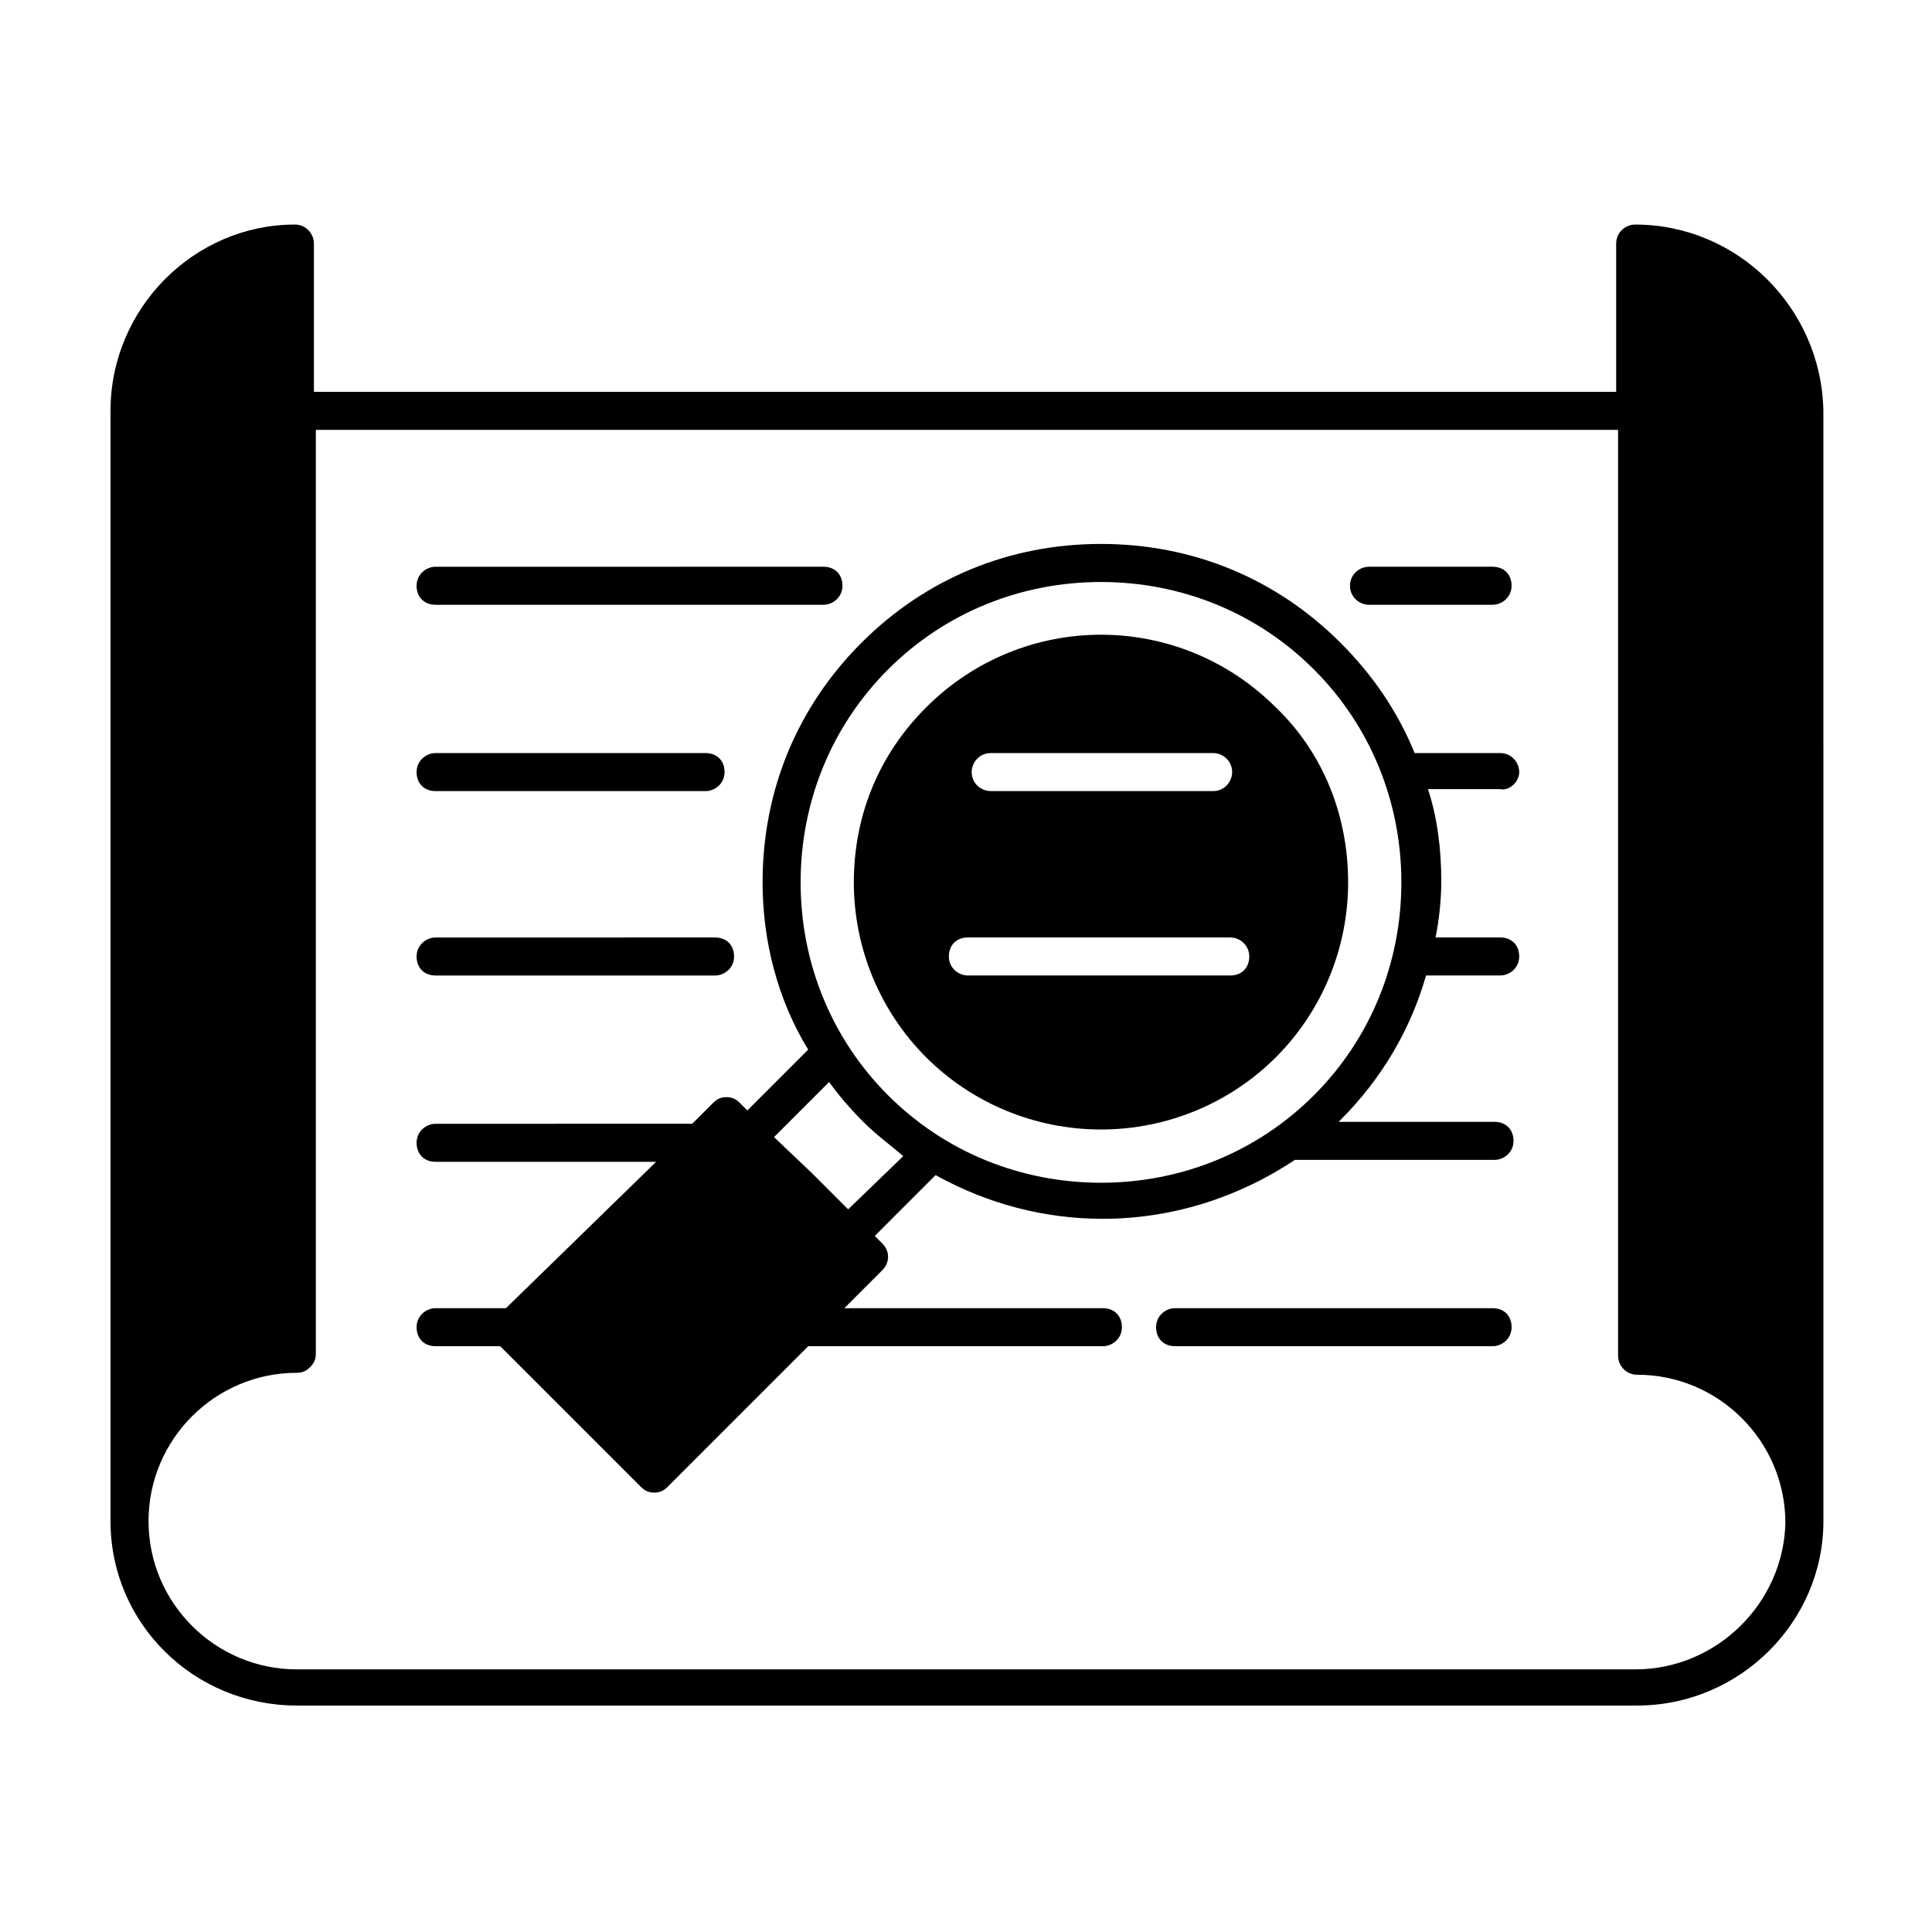 <?xml version="1.0" encoding="UTF-8"?>
<!-- Uploaded to: SVG Repo, www.svgrepo.com, Generator: SVG Repo Mixer Tools -->
<svg fill="#000000" width="800px" height="800px" version="1.1" viewBox="144 144 512 512" xmlns="http://www.w3.org/2000/svg">
 <g>
  <path d="m577.34 203.51c-2.519 0-5.039 2.016-5.039 5.039v39.297h-345.11v-39.297c0-2.519-2.016-5.039-5.039-5.039-26.699 0-48.867 22.168-48.867 49.375v294.23c0 27.207 22.168 48.871 49.375 48.871h355.19c27.207 0 49.375-22.168 49.375-48.871l-0.008-294.23c-0.504-27.207-22.668-49.375-49.875-49.375zm0 382.89h-354.68c-21.664 0-39.297-17.633-39.297-39.297s17.633-39.297 39.297-39.297c1.512 0 2.519-0.504 3.527-1.512 1.008-1.008 1.512-2.016 1.512-3.527v-244.85h345.11v245.36c0 2.519 2.016 5.039 5.039 5.039 21.664 0 39.297 17.633 39.297 39.297-0.504 21.156-18.137 38.789-39.801 38.789z"/>
  <path d="m506.8 304.27h32.746c2.519 0 5.039-2.016 5.039-5.039s-2.016-5.039-5.039-5.039h-32.746c-2.519 0-5.039 2.016-5.039 5.039 0.004 3.023 2.519 5.039 5.039 5.039z"/>
  <path d="m259.44 304.27h102.78c2.519 0 5.039-2.016 5.039-5.039s-2.016-5.039-5.039-5.039l-102.78 0.004c-2.519 0-5.039 2.016-5.039 5.039 0 3.019 2.016 5.035 5.039 5.035z"/>
  <path d="m546.61 348.61c0-2.519-2.016-5.039-5.039-5.039h-22.672c-4.535-11.082-11.082-20.656-19.648-29.223-17.129-17.129-39.297-26.199-63.48-26.199s-46.352 9.07-63.48 26.199-26.199 39.297-26.199 63.48c0 15.617 4.031 31.234 12.09 44.336l-16.121 16.121-2.016-2.016c-1.008-1.008-2.016-1.512-3.527-1.512s-2.519 0.504-3.527 1.512l-5.543 5.543-68.004 0.004c-2.519 0-5.039 2.016-5.039 5.039 0 3.023 2.016 5.039 5.039 5.039h58.441l-39.801 38.789h-1.008-17.633c-2.519 0-5.039 2.016-5.039 5.039 0 3.023 2.016 5.039 5.039 5.039h17.129l37.281 37.281c1.008 1.008 2.016 1.512 3.527 1.512s2.519-0.504 3.527-1.512l37.281-37.281h78.09c2.519 0 5.039-2.016 5.039-5.039 0-3.023-2.016-5.039-5.039-5.039h-68.52l10.078-10.078c2.016-2.016 2.016-5.039 0-7.055l-2.016-2.016 16.121-16.121c13.602 7.559 28.719 11.586 44.336 11.586 18.137 0 35.77-5.543 50.883-15.617h52.898c2.519 0 5.039-2.016 5.039-5.039s-2.016-5.039-5.039-5.039h-41.312s0.504-0.504 0.504-0.504c11.082-11.082 18.641-24.184 22.672-38.289h19.648c2.519 0 5.039-2.016 5.039-5.039 0-3.023-2.016-5.039-5.039-5.039h-17.129c1.008-5.039 1.512-10.078 1.512-15.113 0-8.062-1.008-16.625-3.527-24.184h19.145c2.523 0.512 5.039-2.008 5.039-4.527zm-177.84 115.88-9.574-9.574-10.074-9.57 14.609-14.609c2.519 3.527 5.543 7.055 9.07 10.578 3.527 3.527 7.055 6.047 10.578 9.07zm123.43-30.227c-15.113 15.113-35.266 23.176-56.426 23.176-21.16 0-41.312-8.062-56.426-23.176-15.113-15.113-23.176-35.266-23.176-56.426 0-21.16 8.062-41.312 23.176-56.426s35.266-23.176 56.426-23.176c21.16 0 41.312 8.062 56.426 23.176 15.113 15.113 23.176 35.266 23.176 56.426 0 21.16-8.062 41.312-23.176 56.426z"/>
  <path d="m259.44 353.65h71.539c2.519 0 5.039-2.016 5.039-5.039s-2.016-5.039-5.039-5.039h-71.539c-2.519 0-5.039 2.016-5.039 5.039s2.016 5.039 5.039 5.039z"/>
  <path d="m482.12 331.48c-25.695-25.695-67.008-25.695-92.699 0-12.594 12.594-19.145 28.719-19.145 46.352 0 17.633 7.055 34.258 19.145 46.352 12.09 12.09 28.719 19.145 46.352 19.145 17.633 0 34.258-7.055 46.352-19.145 12.09-12.09 19.145-28.719 19.145-46.352-0.004-17.633-6.555-34.262-19.148-46.352zm-75.574 12.09h58.945c2.519 0 5.039 2.016 5.039 5.039 0 2.519-2.016 5.039-5.039 5.039h-58.945c-2.519 0-5.039-2.016-5.039-5.039 0.004-2.519 2.016-5.039 5.039-5.039zm63.48 58.945h-69.523c-2.519 0-5.039-2.016-5.039-5.039 0-3.023 2.016-5.039 5.039-5.039h69.527c2.519 0 5.039 2.016 5.039 5.039-0.004 3.027-2.019 5.039-5.043 5.039z"/>
  <path d="m259.44 402.52h74.059c2.519 0 5.039-2.016 5.039-5.039 0-3.023-2.016-5.039-5.039-5.039l-74.059 0.004c-2.519 0-5.039 2.016-5.039 5.039 0 3.023 2.016 5.035 5.039 5.035z"/>
  <path d="m539.55 490.68h-84.137c-2.519 0-5.039 2.016-5.039 5.039 0 3.023 2.016 5.039 5.039 5.039h84.137c2.519 0 5.039-2.016 5.039-5.039 0-3.023-2.016-5.039-5.039-5.039z"/>
 </g>
</svg>